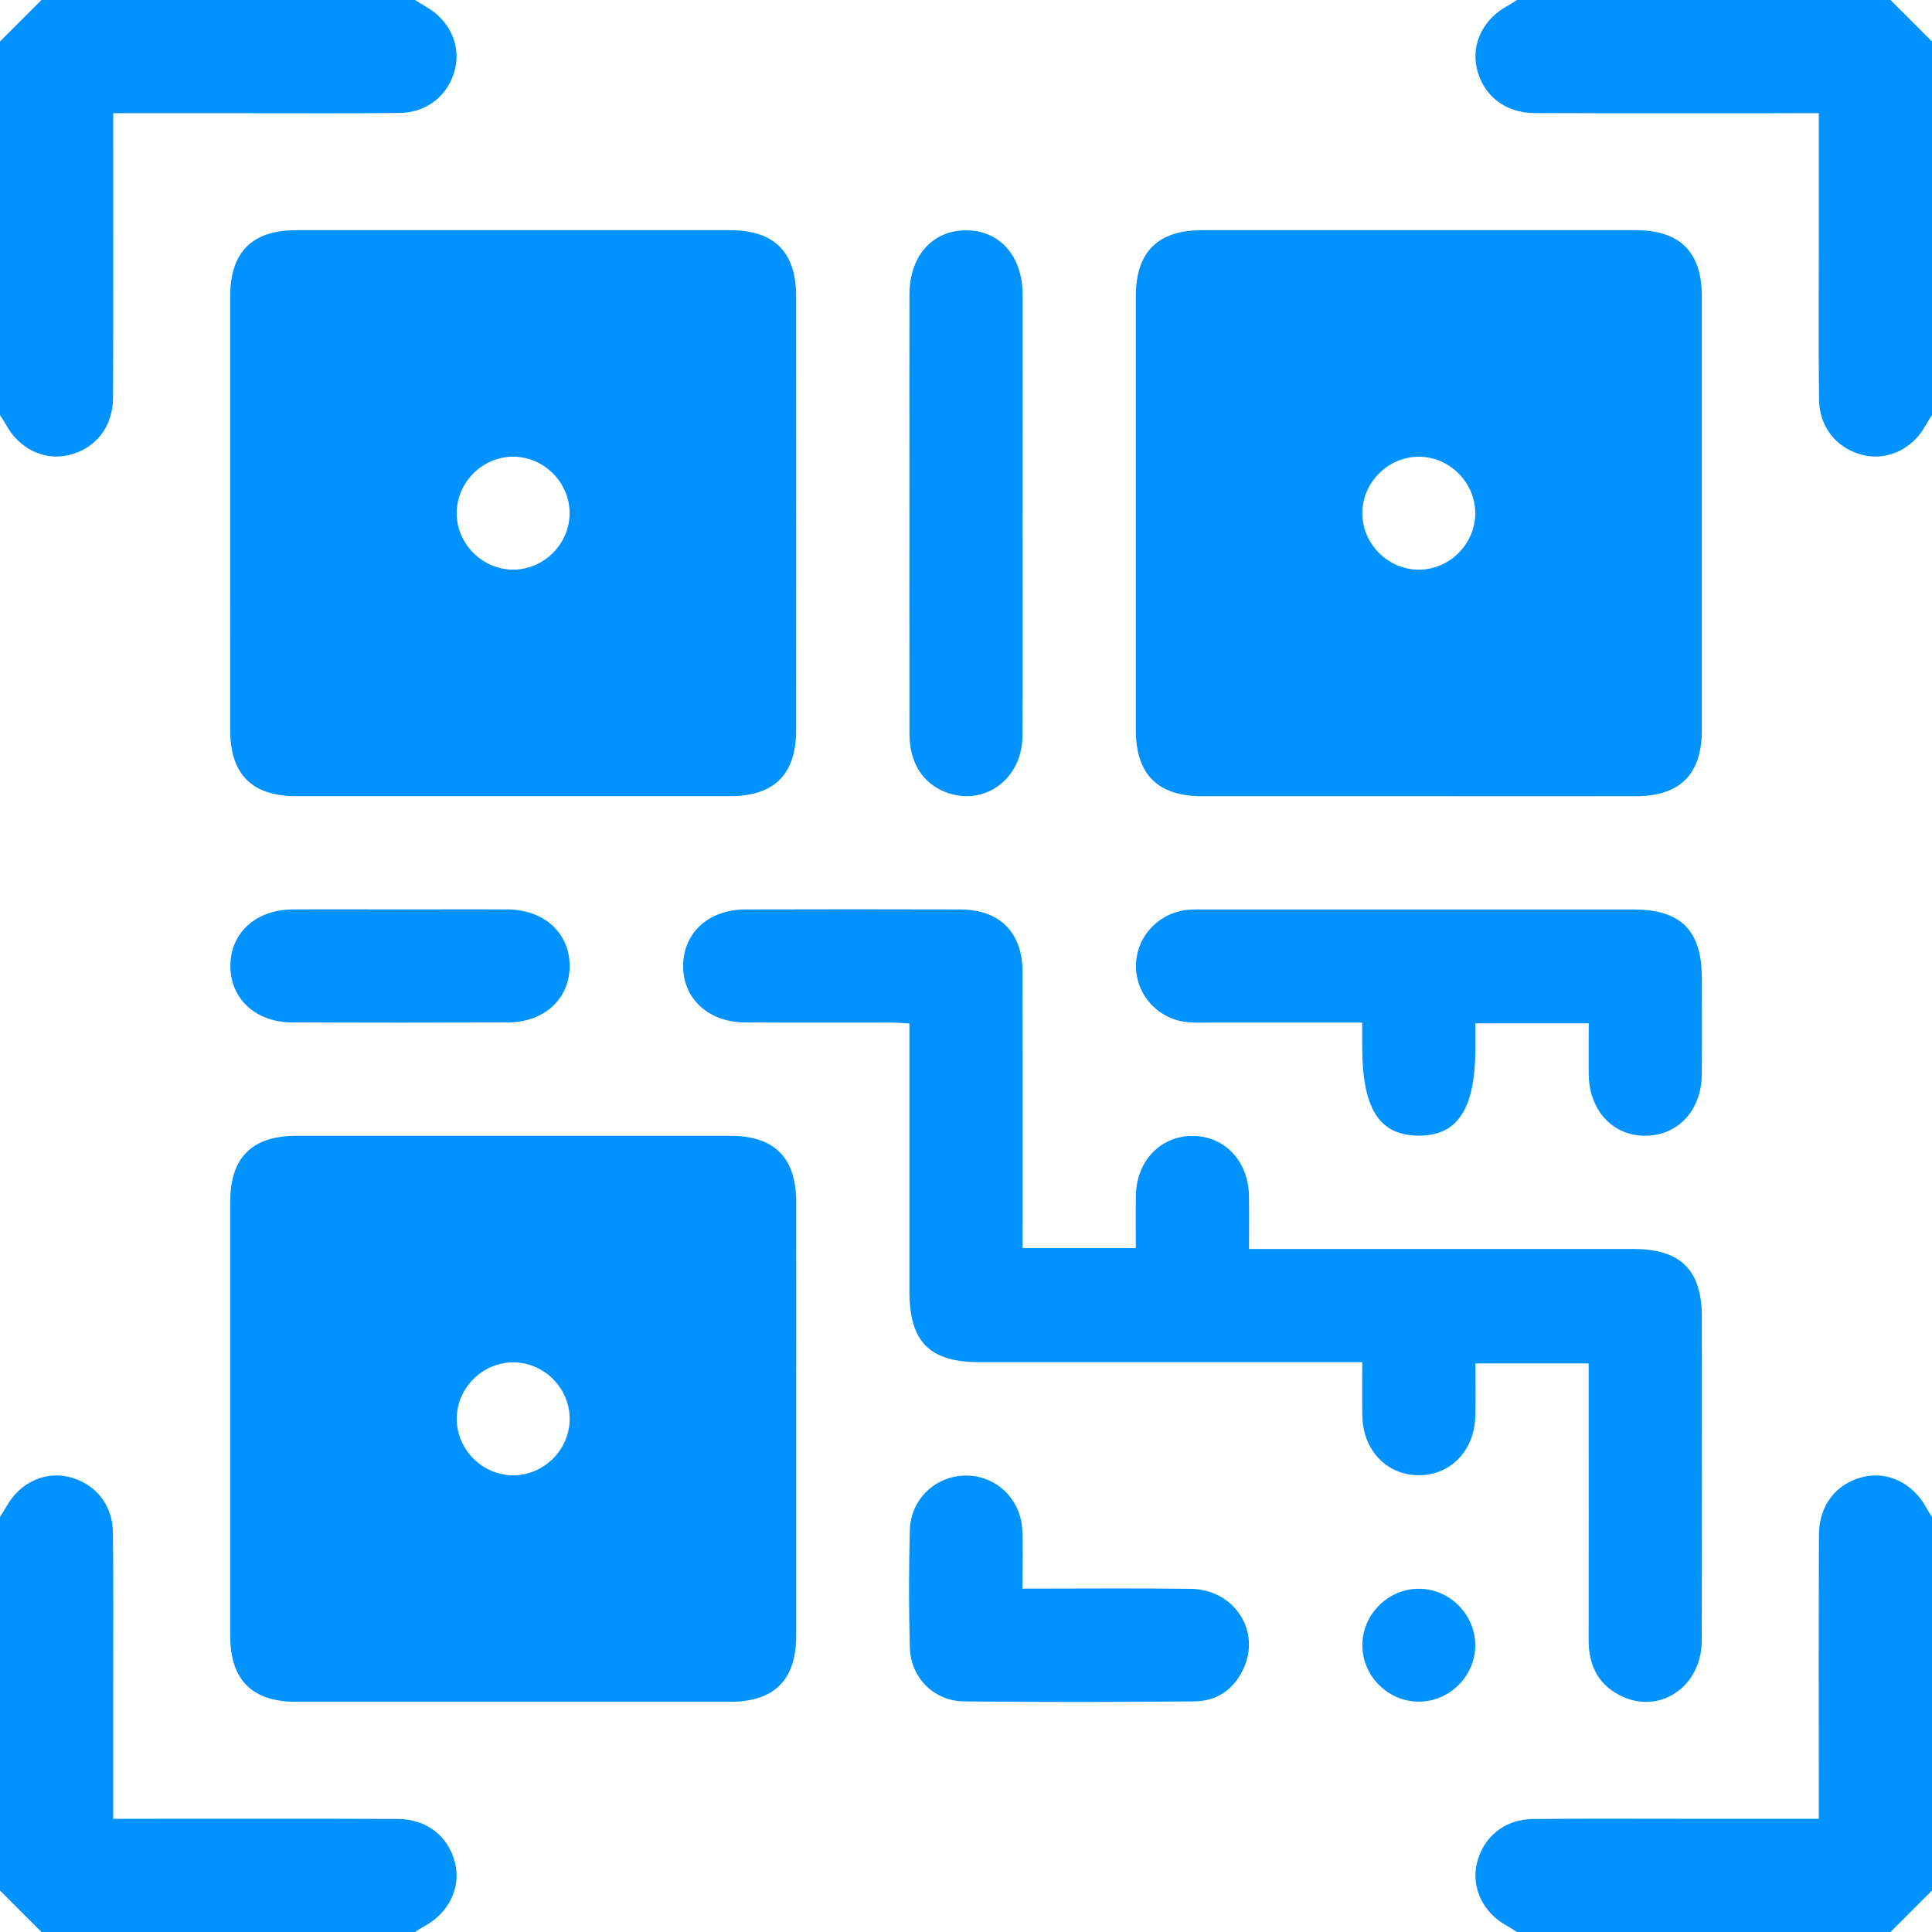 <svg width="89" height="89" viewBox="0 0 89 89" fill="none" xmlns="http://www.w3.org/2000/svg">
<path d="M19.121 0C19.286 0.103 19.448 0.212 19.616 0.306C20.684 0.904 21.226 2.042 20.969 3.151C20.687 4.365 19.698 5.191 18.396 5.204C16.022 5.23 13.646 5.213 11.271 5.215C9.281 5.215 7.29 5.215 5.215 5.215C5.215 5.609 5.215 5.919 5.215 6.23C5.215 10.256 5.224 14.284 5.208 18.309C5.203 19.674 4.394 20.68 3.151 20.969C2.016 21.233 0.866 20.663 0.262 19.542C0.184 19.398 0.089 19.262 0 19.121C0 13.385 0 7.648 0 1.912C0.638 1.274 1.274 0.638 1.912 0C7.648 0 13.385 0 19.121 0Z" fill="#0092FF"/>
<path d="M89 19.121C88.897 19.286 88.788 19.448 88.694 19.616C88.096 20.684 86.957 21.226 85.849 20.969C84.635 20.687 83.809 19.698 83.796 18.396C83.769 16.022 83.787 13.646 83.785 11.271C83.785 9.281 83.785 7.29 83.785 5.215C83.391 5.215 83.081 5.215 82.77 5.215C78.744 5.215 74.717 5.224 70.691 5.208C69.326 5.203 68.32 4.394 68.031 3.151C67.767 2.016 68.337 0.866 69.458 0.262C69.603 0.184 69.738 0.089 69.879 0C75.615 0 81.352 0 87.088 0C87.726 0.638 88.362 1.274 89 1.912V19.121Z" fill="#0092FF"/>
<path d="M0 69.879C0.103 69.714 0.212 69.552 0.306 69.383C0.904 68.316 2.042 67.774 3.151 68.031C4.365 68.313 5.191 69.302 5.204 70.604C5.23 72.978 5.213 75.355 5.215 77.729C5.215 79.719 5.215 81.71 5.215 83.785C5.609 83.785 5.919 83.785 6.23 83.785C10.256 83.785 14.284 83.776 18.309 83.792C19.674 83.797 20.68 84.606 20.969 85.849C21.233 86.984 20.663 88.134 19.542 88.737C19.398 88.816 19.262 88.911 19.121 89H1.912C1.274 88.362 0.638 87.726 0 87.088C0 81.352 0 75.615 0 69.879Z" fill="#0092FF"/>
<path d="M69.879 89C69.714 88.897 69.552 88.788 69.383 88.694C68.316 88.096 67.774 86.957 68.031 85.849C68.313 84.635 69.302 83.809 70.604 83.796C72.978 83.769 75.355 83.787 77.729 83.785C79.719 83.785 81.71 83.785 83.785 83.785C83.785 83.391 83.785 83.081 83.785 82.77C83.785 78.744 83.776 74.717 83.792 70.691C83.797 69.326 84.606 68.32 85.849 68.031C86.984 67.767 88.134 68.337 88.737 69.458C88.816 69.603 88.911 69.738 89 69.879V87.088C88.362 87.726 87.726 88.362 87.088 89H69.879Z" fill="#0092FF"/>
<path d="M10.604 23.641C10.604 20.31 10.6 16.978 10.604 13.647C10.607 11.61 11.608 10.607 13.644 10.605C20.307 10.602 26.969 10.602 33.632 10.605C35.669 10.605 36.672 11.61 36.674 13.646C36.678 20.308 36.678 26.971 36.674 33.634C36.674 35.671 35.669 36.674 33.634 36.676C26.971 36.679 20.308 36.679 13.646 36.676C11.608 36.676 10.607 35.671 10.604 33.636C10.598 30.305 10.604 26.973 10.604 23.642V23.641ZM23.679 26.241C25.097 26.218 26.262 25.017 26.241 23.601C26.218 22.182 25.017 21.018 23.601 21.038C22.182 21.061 21.018 22.262 21.038 23.679C21.061 25.097 22.262 26.262 23.679 26.241Z" fill="#0092FF"/>
<path d="M65.272 36.678C61.97 36.678 58.667 36.681 55.366 36.678C53.331 36.674 52.326 35.673 52.324 33.636C52.321 26.973 52.321 20.31 52.324 13.647C52.324 11.612 53.329 10.607 55.366 10.605C62.029 10.602 68.692 10.602 75.355 10.605C77.39 10.605 78.395 11.61 78.397 13.647C78.4 20.31 78.4 26.973 78.397 33.636C78.397 35.671 77.392 36.674 75.355 36.678C71.994 36.683 68.634 36.678 65.274 36.678H65.272ZM65.356 21.04C63.938 21.042 62.755 22.227 62.757 23.644C62.759 25.063 63.944 26.245 65.361 26.243C66.78 26.241 67.962 25.056 67.96 23.639C67.958 22.221 66.773 21.038 65.356 21.04Z" fill="#0092FF"/>
<path d="M36.678 65.359C36.678 68.69 36.681 72.022 36.678 75.353C36.674 77.39 35.673 78.393 33.636 78.395C26.973 78.398 20.31 78.398 13.647 78.395C11.61 78.395 10.607 77.39 10.605 75.353C10.602 68.69 10.602 62.027 10.605 55.364C10.605 53.327 11.61 52.324 13.647 52.322C20.31 52.319 26.973 52.319 33.636 52.322C35.673 52.322 36.674 53.327 36.678 55.364C36.683 58.695 36.678 62.027 36.678 65.358V65.359ZM26.243 65.379C26.253 63.96 25.08 62.769 23.66 62.759C22.241 62.748 21.051 63.922 21.04 65.342C21.03 66.76 22.203 67.951 23.623 67.962C25.042 67.972 26.232 66.799 26.243 65.379Z" fill="#0092FF"/>
<path d="M47.107 57.497H52.324C52.324 56.657 52.31 55.854 52.328 55.053C52.361 53.487 53.442 52.35 54.895 52.329C56.383 52.308 57.502 53.463 57.534 55.069C57.549 55.847 57.537 56.628 57.537 57.537H58.49C64.078 57.537 69.669 57.537 75.257 57.537C77.418 57.537 78.395 58.509 78.397 60.654C78.398 65.634 78.409 70.616 78.391 75.596C78.384 77.637 76.556 78.946 74.795 78.179C73.665 77.687 73.178 76.763 73.182 75.542C73.189 71.633 73.185 67.723 73.183 63.814C73.183 63.499 73.183 63.185 73.183 62.809H67.967C67.967 63.619 67.981 64.421 67.963 65.222C67.93 66.828 66.809 67.981 65.321 67.958C63.866 67.936 62.79 66.799 62.757 65.231C62.742 64.45 62.754 63.67 62.754 62.75H61.813C56.252 62.75 50.694 62.75 45.133 62.75C42.814 62.75 41.894 61.817 41.893 59.472C41.893 55.392 41.893 51.311 41.893 47.147C41.576 47.132 41.298 47.107 41.022 47.107C38.791 47.104 36.561 47.114 34.333 47.102C32.642 47.093 31.47 46.016 31.47 44.498C31.47 42.981 32.64 41.9 34.331 41.894C37.632 41.884 40.933 41.884 44.236 41.894C46.047 41.901 47.099 42.949 47.104 44.755C47.114 48.665 47.107 52.574 47.107 56.484C47.107 56.797 47.107 57.111 47.107 57.495V57.497Z" fill="#0092FF"/>
<path d="M73.182 47.142H67.965C67.965 47.528 67.965 47.893 67.965 48.258C67.965 51.081 67.155 52.331 65.337 52.315C63.532 52.3 62.752 51.064 62.752 48.215C62.752 47.874 62.752 47.535 62.752 47.107C60.393 47.107 58.114 47.107 55.835 47.107C55.458 47.107 55.079 47.125 54.707 47.088C53.365 46.958 52.348 45.856 52.331 44.536C52.312 43.184 53.348 42.044 54.725 41.912C54.984 41.887 55.246 41.896 55.507 41.896C62.081 41.896 68.655 41.896 75.229 41.896C77.439 41.896 78.395 42.857 78.398 45.072C78.4 46.549 78.409 48.025 78.395 49.503C78.379 51.14 77.315 52.294 75.831 52.319C74.311 52.343 73.209 51.172 73.187 49.496C73.176 48.745 73.187 47.994 73.187 47.146L73.182 47.142Z" fill="#0092FF"/>
<path d="M47.106 23.651C47.106 27.069 47.121 30.488 47.1 33.905C47.088 35.908 45.321 37.175 43.558 36.488C42.496 36.075 41.898 35.129 41.896 33.797C41.889 29.742 41.894 25.687 41.894 21.631C41.894 18.937 41.889 16.244 41.896 13.55C41.901 11.787 42.963 10.604 44.512 10.61C46.059 10.617 47.104 11.798 47.107 13.571C47.114 16.931 47.109 20.291 47.107 23.651H47.106Z" fill="#0092FF"/>
<path d="M47.099 73.183C49.765 73.183 52.308 73.159 54.85 73.192C56.783 73.216 58.032 75.007 57.342 76.726C56.927 77.762 56.12 78.369 55.01 78.377C51.479 78.41 47.947 78.416 44.417 78.377C43.016 78.362 41.948 77.282 41.912 75.881C41.863 74.087 41.865 72.292 41.912 70.498C41.948 69.06 43.102 67.979 44.49 67.974C45.877 67.967 47.022 69.043 47.092 70.475C47.135 71.337 47.1 72.203 47.1 73.183H47.099Z" fill="#0092FF"/>
<path d="M18.513 41.893C20.134 41.893 21.756 41.884 23.378 41.894C25.071 41.907 26.241 42.981 26.241 44.498C26.241 46.016 25.071 47.097 23.38 47.102C20.079 47.113 16.776 47.113 13.475 47.102C11.782 47.097 10.612 46.017 10.612 44.5C10.612 42.983 11.782 41.907 13.473 41.894C15.153 41.882 16.834 41.893 18.513 41.893Z" fill="#0092FF"/>
<path d="M67.96 75.768C67.972 77.185 66.799 78.377 65.38 78.389C63.964 78.402 62.771 77.228 62.759 75.81C62.747 74.393 63.92 73.201 65.338 73.189C66.755 73.176 67.948 74.35 67.96 75.768Z" fill="#0092FF"/>
</svg>
